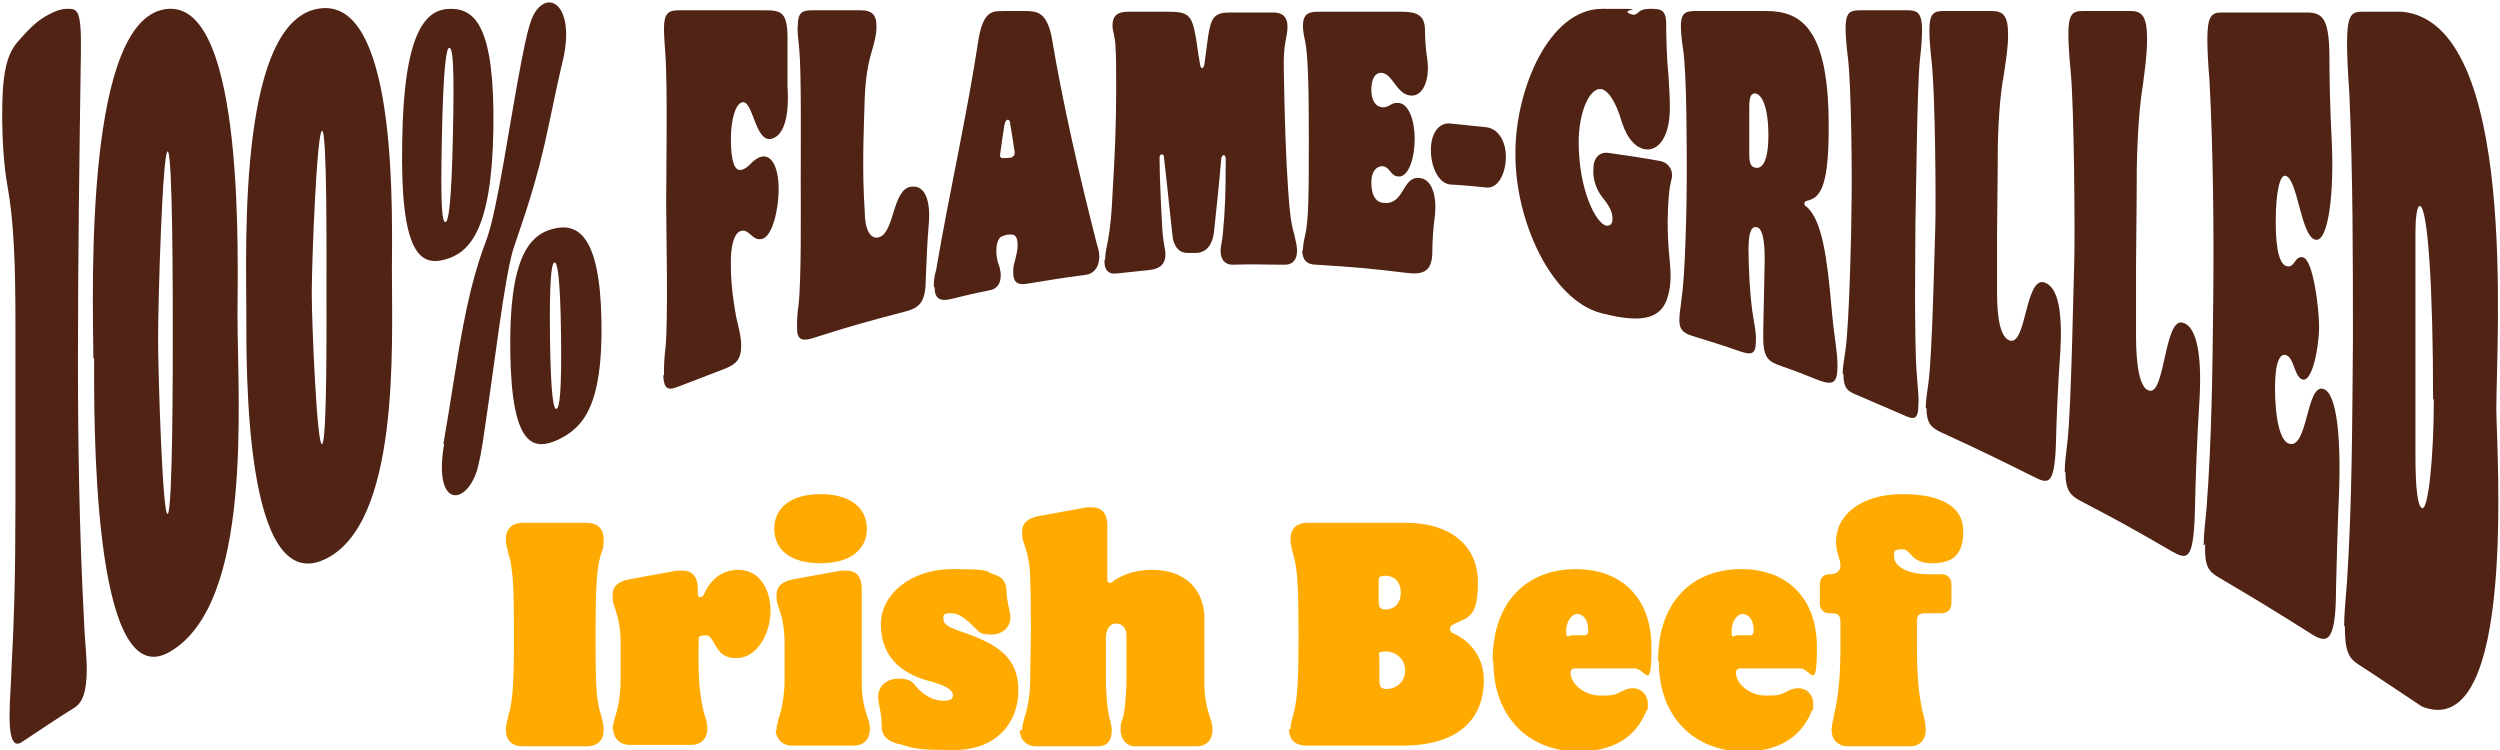 <?xml version="1.0" encoding="UTF-8"?>
<svg id="Ebene_1" xmlns="http://www.w3.org/2000/svg" version="1.1" viewBox="0 0 340 102">
  <!-- Generator: Adobe Illustrator 29.0.0, SVG Export Plug-In . SVG Version: 2.1.0 Build 186)  -->
  <defs>
    <style>
      .st0 {
        fill: #fa0;
      }

      .st1 {
        fill: #502314;
      }
    </style>
  </defs>
  <g>
    <path class="st1" d="M1.3,97.2c0-1.7.2-4,.3-7.1.3-5.3.5-11.3.5-21.9,0-6.8,0-12.7,0-15.2,0-2.3,0-3.8,0-8.9,0-8.1-.2-14-1.1-18.9-.5-2.8-.7-6.3-.7-9.7,0-5.1.5-8,2.1-9.8,2-2.3,3-3.2,5-4.1.7-.3,1.3-.4,1.8-.4,1.3,0,1.9,0,1.8,6-.2,14-.4,28.1-.4,41.9,0,11.5.2,23.2.8,34.8.1,2.8.4,5.4.4,7,0,3.3-.6,4.6-1.6,5.3-2.9,1.8-4.3,2.8-7.2,4.7-1,.7-1.7,0-1.7-3.5Z"/>
    <path class="st1" d="M12.7,48.7c-.1-9.9-1.2-47,10.3-47.5,10.4-.5,9.3,34.6,9.3,41.7,0,11.7,2.2,39.3-9.3,45.8-10.6,6-10.2-32.8-10.2-39.9ZM23.5,45.4c0-5.1,0-24.9-.7-24.8-.7,0-1.3,20.3-1.3,25.4,0,4.7.6,24.2,1.3,23.9.7-.3.7-19.9.7-24.5Z"/>
    <path class="st1" d="M33.5,42.5c0-9.1-1.2-41,10.6-41.4,10.1-.3,9.2,28.8,9.2,35.8,0,10.2,1.1,34.5-9.2,39.2-10.9,5-10.6-26.1-10.6-33.6ZM44.4,39.4c0-4.6.1-21.7-.6-21.6-.7,0-1.4,17.5-1.4,22.1,0,4.1.7,20.8,1.4,20.5s.6-17,.6-21Z"/>
    <path class="st1" d="M54.7,19.3c.2-15.3,3.3-18.1,6.6-18.1,3.3,0,6,2.4,5.8,16.3-.2,13.9-3.3,16.9-6.6,17.8-3.3.9-6.1-.7-5.8-16ZM60.3,60.4c.5-2.9,1.1-6.6,1.6-9.8,1.5-9.5,2.7-13.9,4.3-18.1,1.5-4.2,3.1-15.8,4.7-24.1.7-3.6,1-4.7,1.4-5.8,1.8-4.4,6-2.3,4.3,5.4-.6,2.5-1.3,5.8-1.9,8.7-1.8,8.7-3.6,13.2-4.9,17.2-1.2,4-2.5,15.3-3.8,23.9-.5,3.7-.8,4.9-1.1,6.1-1.5,4.9-6,5.3-4.5-3.5ZM61.6,18.3c.2-9.4,0-11.8-.5-11.8-.4,0-.8,2.5-1,12s0,11.8.5,11.7c.4-.1.8-2.5,1-11.9ZM69.4,47.9c-.2-12.9,2.6-16,5.9-16.8,3.3-.8,6.3.9,6.5,12.6.2,11.7-2.6,14.5-5.9,16.1-3.3,1.5-6.3,1.1-6.5-11.8ZM76.3,45.5c-.1-7.9-.5-9.9-.9-9.8-.4.1-.7,2.3-.6,10.3.1,8,.5,9.8.9,9.6.4-.2.7-2.2.6-10.1Z"/>
    <path class="st1" d="M90.3,51c0-.9,0-2.1.2-3.6.4-3.9.1-16.1.1-19.6,0-3.4.2-16.4-.1-20.2-.1-1.6-.2-2.8-.2-3.7,0-2.1.6-2.5,2-2.5,4.6,0,6.9,0,11.5,0,2.5,0,3.4.1,3.3,4.5,0,1.6,0,3.8,0,5.8.3,4.7-.7,6.9-2.3,7.2-2.1.3-2.4-5.2-3.8-5-.9.1-1.6,2.2-1.6,5,0,3,.5,4.4,1.4,4.2,1.1-.2,1.5-1.5,2.8-1.8,1.5-.3,2.3,1.8,2.3,4.4,0,2.6-.8,6.5-2.3,6.8-1.3.3-1.7-1.4-2.8-1.1-.9.2-1.5,1.9-1.4,4.9,0,2.5.4,5,.7,6.7.3,1.4.7,2.7.7,4,0,1.9-.7,2.5-2.1,3.1-2.6,1-3.9,1.5-6.5,2.5-1.3.5-1.9.4-2-1.5Z"/>
    <path class="st1" d="M108.4,44.6c0-.8,0-1.8.2-3.1.4-3.4.3-13.2.3-17.3,0-3.8.1-14.4-.2-17.5-.1-1.3-.3-2.4-.2-3.2,0-1.8.6-2.1,1.9-2.1,2.6,0,4,0,6.6,0,1.5,0,2.2.5,2.2,2.2,0,1.2-.3,2.2-.7,3.6-.4,1.3-.8,3.4-.9,6.2-.1,3.2-.2,6.2-.2,8.2,0,2.2,0,3.9.2,7.1,0,2.4.7,3.8,1.8,3.6,2.3-.4,1.9-6.6,4.5-6.9,2-.3,2.7,2.1,2.4,5.2-.2,2.4-.3,5-.4,7.4,0,3.3-1,3.9-2.9,4.4-5,1.3-7.5,2-12.5,3.6-1.3.4-2.1.3-2.1-1.3Z"/>
    <path class="st1" d="M127,39.1c0-.6,0-1.4.3-2.3,1.8-10.6,4.2-21,5.8-31.6.7-3.8,1.9-3.7,3.5-3.7,1.1,0,1.7,0,2.8,0,1.7,0,2.9.2,3.6,3.4,1.6,9.5,3.8,19,6.2,28.4.2.6.3,1.1.3,1.6,0,1.5-.8,2.4-2,2.5-3.2.4-4.7.7-7.9,1.2-1.3.2-1.8-.3-1.8-1.5,0-.4,0-1,.2-1.5.2-.8.4-1.6.4-2.2,0-.9-.2-1.5-.8-1.5-.6,0-.7,0-1.2.2-.6.1-.9,1-.9,2,0,.6.1,1.4.4,2.1.1.4.2.8.2,1.2,0,1.1-.4,1.9-1.6,2.1-2.1.4-3.2.7-5.3,1.2-1.4.3-2.1-.1-2.1-1.7ZM137.6,21.3c.3,0,.4-.2.4-.6-.2-1.4-.5-3.2-.6-3.8,0-.4-.2-.7-.4-.6-.2,0-.3.3-.4.7-.1.7-.4,2.5-.6,4.1,0,.2.1.4.3.4.5,0,.8,0,1.4-.1Z"/>
    <path class="st1" d="M150.3,35.2c0-.7.2-1.6.4-2.6.3-1.7.5-3.7.6-6.2.3-4.9.5-9.2.5-14.2,0-3.4,0-4.4-.1-5.9,0-1.1-.4-2.1-.4-2.8,0-1.3.6-1.9,2.1-1.9,2.2,0,3.4,0,5.6,0,2.6,0,3.1.5,3.6,3.3.2,1,.3,2.2.6,3.8.1.8.5.7.6,0,.2-1.6.4-2.8.5-3.7.4-2.7.9-3.3,3-3.3,2.4,0,3.6,0,5.9,0,1.3,0,1.9.7,1.9,1.9,0,1.6-.6,2.1-.5,5.9.1,6.5.3,12.4.6,16.5.2,2.9.4,4.5.8,5.8.2.9.4,1.6.4,2.3,0,1.2-.6,1.9-1.6,1.9-2.9,0-4.3-.1-7.2,0-1,0-1.6-.7-1.6-1.9,0-.6.2-1.2.3-2.2.3-3.3.4-5.3.4-10.3,0-.3-.1-.5-.3-.5-.1,0-.2.1-.3.4-.3,3.6-.7,7.2-1,10.1-.3,2.1-1.3,2.7-2.3,2.8-.5,0-.8,0-1.3,0-1,0-1.7-.6-2-2-.2-1.6-.6-5.8-1.2-11,0-.3-.1-.4-.3-.4-.2,0-.3.2-.3.5,0,2.8.3,8.4.4,10,.1,1.5.4,2.4.4,3.1,0,1.2-.6,1.9-2,2.1-1.9.2-2.8.3-4.7.5-1,.1-1.6-.4-1.6-1.7Z"/>
    <path class="st1" d="M177.2,34.1c0-.6.1-1.3.3-2.1.5-2.1.5-6.1.5-13.4,0-6.6-.1-11-.5-13-.2-.8-.3-1.6-.3-2.1,0-1.3.5-1.9,1.9-1.9,4.6,0,6.9,0,11.5,0,2.2,0,3.2.5,3.2,2.6,0,1,.1,2.6.3,3.8.4,2.7-.5,5.1-2.2,5-2-.1-2.5-3.1-4.1-3.1-.7,0-1.3.7-1.3,2.3,0,1.5.6,2.3,1.5,2.4,1.1,0,1.1-.7,2.2-.6,1.4.1,2.2,2.4,2.2,4.9s-.8,5.2-2.2,5.1c-1.1,0-1.1-1.3-2.2-1.4-.8,0-1.5.7-1.5,2.2,0,1.9.7,2.8,1.8,2.8,2.7.2,2.4-3.6,4.7-3.4,1.8.1,2.5,2.6,2.1,5.5-.2,1.5-.3,3.2-.3,4.5,0,2.8-1.3,3.2-3.6,2.9-4.9-.6-7.3-.8-12.2-1.1-1.3,0-1.9-.7-1.9-2Z"/>
    <path class="st1" d="M194.6,20.4c0-2.3,1.1-3.8,2.7-3.6,1.9.2,2.9.3,4.8.5,1.8.2,2.7,2.1,2.7,4,0,2.2-1,4.4-2.7,4.2-1.9-.2-2.9-.3-4.8-.4-1.6-.1-2.7-2.3-2.7-4.7Z"/>
    <path class="st1" d="M206.1,20.7c0-8.4,4.5-19.5,11.8-19.5s2.5,0,3.6.6c.2.1.4.2.7.2.2,0,.4-.1.6-.3.3-.3.8-.5,1.6-.5,1.3,0,2.2,0,2.2,2,0,2,.1,5.1.3,6.9.1,1.6.2,2.9.2,4.6,0,3.8-1.5,5.9-3.4,5.6-1.1-.2-2.3-1.2-3.1-3.6-.9-3.1-2-4.5-2.9-4.6-1.6-.1-3,3.3-3,7.2,0,6.6,2.4,11.2,3.8,11.4.5,0,.8-.2.8-1,0-1-.6-1.9-1.4-2.9-.9-1.1-1.3-2.7-1.2-3.8,0-1.5.8-2.4,2.1-2.2,2.8.4,4.2.6,7,1.1,1,.2,1.6,1,1.6,1.9,0,.9-.5.9-.6,6.2,0,4.1.4,5.6.4,7.5,0,1.3-.2,2.6-.7,3.7-1.3,2.7-4.7,2.4-8.7,1.4-6.9-1.8-11.8-12.7-11.7-21.8Z"/>
    <path class="st1" d="M228.4,43.3c0-.7.2-1.6.3-2.8.5-3,.7-12.7.7-16.5,0-3.9,0-14.2-.5-17.3-.2-1.3-.3-2.4-.3-3.1,0-1.7.5-2.1,1.9-2.1,3.9,0,5.8,0,9.7,0,4.8,0,8.6,2.4,8.5,16.1,0,8.4-1.4,9.3-2.9,9.7-.2,0-.4.2-.4.3,0,.2,0,.4.4.6,2,1.9,2.7,6.8,3.3,13.8.4,4.4.8,5.7.8,7.8,0,2.4-.7,2.6-2.6,1.9-2-.8-3-1.2-5-1.9-1.7-.6-2.5-1-2.5-3.9,0-2,.1-4.9.2-10.6,0-3-.4-4.3-1.1-4.4-.8-.2-1.1,1-1.1,3,0,2.7.2,6.1.5,8.3.2,1.5.6,3.1.5,4.2,0,1.8-.6,1.9-2.1,1.4-2.6-.9-3.9-1.3-6.5-2.1-1.3-.4-1.9-.9-1.8-2.5ZM240.5,18.4c0-3.9-.9-5.6-1.8-5.7-.6,0-.8.5-.8,2,0,2.7,0,4.1,0,6.4,0,1.2.3,1.6.8,1.7.8.2,1.8-.5,1.8-4.4Z"/>
    <path class="st1" d="M250.6,50.9c0-.9.2-2,.4-3.4.5-3.6.8-16.2.8-19.2.1-3.5,0-16.8-.5-20.6-.2-1.6-.3-2.9-.3-3.8,0-2.1.5-2.5,1.9-2.5,2.6,0,4,0,6.6,0,1.3,0,1.9.4,1.9,2.7,0,1-.1,2.4-.3,4.1-.4,4.1-.5,18.5-.6,22,0,2.9-.2,16.6.2,20.9.1,1.7.3,3,.2,3.9,0,2.1-.6,2.1-1.9,1.5-2.6-1.1-3.9-1.7-6.5-2.8-1.3-.5-1.8-1-1.8-2.9Z"/>
    <path class="st1" d="M261.9,55.5c0-1,.2-2.2.4-3.7.5-4,.8-18.1.9-20.9.1-3.4,0-18.3-.5-22.5-.2-1.8-.3-3.2-.3-4.2,0-2.3.5-2.7,1.9-2.7,2.6,0,4,0,6.6,0,1.5,0,2.2.6,2.2,3.2,0,1.9-.3,3.5-.6,5.6-.4,2.1-.7,5.3-.8,9.6,0,4.8-.1,9.4-.1,11.7,0,2.6,0,3.8,0,8.3,0,3.5.5,6,1.7,6.4,2.3.8,2.1-8.6,4.7-7.9,2,.6,2.5,4.3,2.2,9.5-.3,4-.5,8.6-.6,12.6-.2,5.7-1.1,5.3-3.1,4.3-5-2.5-7.5-3.7-12.5-6-1.3-.6-2-1.2-2-3.3Z"/>
    <path class="st1" d="M280.8,64.2c0-1.2.2-2.6.4-4.4.5-4.7.8-21.5.9-24.2.1-3.4,0-21.1-.5-26-.2-2.1-.3-3.8-.3-4.9,0-2.7.5-3.2,1.9-3.2,2.6,0,4,0,6.6,0,1.5,0,2.2.7,2.2,3.8,0,2.3-.3,4.1-.6,6.5-.4,2.4-.7,6.2-.8,11.1,0,5.6-.1,10.8-.1,13.4,0,2.9,0,4.1,0,9.4,0,4,.5,7,1.7,7.4,2.3.9,2.1-10.1,4.7-9.2,2,.6,2.6,4.9,2.2,11-.3,4.7-.5,10-.6,14.8-.2,6.7-1.1,6.4-3.1,5.3-5-2.9-7.5-4.3-12.5-6.9-1.3-.7-2-1.4-2-3.9Z"/>
    <path class="st1" d="M299.7,74.2c0-1.4.2-3.1.4-5.2.7-9.3.8-18.8.9-28.1.1-9.8,0-19.9-.5-29.8-.2-2.4-.3-4.4-.3-5.7,0-3.1.5-3.7,1.9-3.7,4.6,0,6.9,0,11.5,0,2.2,0,3.2.6,3.2,6.2,0,2.6.1,7.4.3,10.9.4,7.7-.5,14.2-2.2,13.8-2-.4-2.4-8.4-4.1-8.7-.7-.1-1.3,2-1.3,6.3,0,4,.6,5.8,1.5,6,1.1.3,1.1-1.5,2.2-1.2,1.4.3,2.2,7,2.2,9.5,0,2.5-.9,7.6-2.3,7.1-1.1-.4-1.1-3-2.2-3.3-.8-.3-1.5.9-1.5,4.4,0,4.3.7,7.1,1.8,7.6,2.7,1.1,2.4-8.2,4.8-7.4,1.8.6,2.4,6.5,2.1,14.4-.2,4.2-.3,9.1-.4,12.7,0,8-1.4,7.5-3.7,6-4.9-3.1-7.4-4.6-12.3-7.5-1.4-.8-1.9-1.6-1.8-4.5Z"/>
    <path class="st1" d="M318.8,85.2c0-1.6.2-3.6.4-6.2.7-10.9.7-21.8.8-32.7,0-11.2,0-22.6-.5-33.8-.2-2.7-.3-5-.3-6.6,0-3.6.5-4.3,1.9-4.3,2.2,0,3.4,0,5.6,0,15.8,1.5,12.8,44.5,12.8,54,0,5.3,2.9,45.6-10.1,40.5-3.5-2.3-5.2-3.5-8.6-5.7-1.4-.9-1.9-1.8-1.9-5.3ZM330.9,54.3c0-15-.7-26.1-1.8-26.3-.4,0-.6,1.7-.6,3.5,0,10.2,0,20.3,0,30.5,0,4.4.3,6.9.9,7.1.8.4,1.6-6.6,1.6-14.8Z"/>
  </g>
  <g>
    <path class="st0" d="M68.8,99.2c0-.6.2-1.3.4-2.1.6-2,.7-5,.7-10.8s-.1-8.9-.7-10.8c-.2-.8-.4-1.5-.4-2.1,0-1.4.7-2.3,2.4-2.3h8.5c1.7,0,2.4.9,2.4,2.3s-.2,1.3-.4,2.1c-.6,1.9-.7,5-.7,10.8s0,8.8.7,10.8c.2.8.4,1.5.4,2.1,0,1.4-.7,2.3-2.4,2.3h-8.5c-1.7,0-2.4-.9-2.4-2.3Z"/>
    <path class="st0" d="M83.3,99.3c0-.6.2-1.1.3-1.6.4-1.2.7-2.6.8-4.7,0-1,0-1.9,0-2.9s0-1.9,0-2.8c0-2.1-.4-3.5-.8-4.7-.2-.5-.3-1-.3-1.6,0-1.3.8-1.9,2.2-2.2l6.6-1.2c.3,0,.5,0,.7,0,1.5,0,2.1,1,2.1,2.5v.7c0,.3.2.4.3.4.3,0,.4-.1.6-.5,1-2.2,2.7-3.2,4.6-3.2,3,0,4.4,2.8,4.4,5.6s-1.7,6.5-4.8,6.4c-2.9,0-2.7-3.1-4-3.1s-.9.4-1,1.4c0,.8,0,1.6,0,2.4,0,2.6.3,5.4.9,7.3.2.5.3,1,.3,1.6,0,1.3-.8,2.2-2.2,2.2h-8.4c-1.3,0-2.2-.9-2.2-2.2Z"/>
    <path class="st0" d="M105.3,71.9c0-2.7,2.1-4.7,6.3-4.7s6.3,2,6.3,4.7-2.1,4.7-6.3,4.7-6.3-1.9-6.3-4.7ZM105.6,99.3c0-.6.2-1.1.3-1.6.4-1.2.7-2.6.8-4.7,0-1,0-1.9,0-2.9s0-1.9,0-2.8c0-2.1-.4-3.5-.8-4.7-.2-.5-.3-1-.3-1.6,0-1.3.8-1.9,2.2-2.2l6.6-1.2c.3,0,.5,0,.7,0,1.5,0,2.1,1,2.1,2.5,0,2.1,0,4.3,0,6.4s0,4.2,0,6.4c0,2.1.4,3.5.8,4.7.2.5.3,1,.3,1.6,0,1.3-.8,2.2-2.2,2.2h-8.4c-1.3,0-2.2-.9-2.2-2.2Z"/>
    <path class="st0" d="M122.2,101.2c-1.5-.4-2.3-1.1-2.3-2.5s-.2-2-.4-3.2c-.4-2.1,1-3.2,2.7-3.2s1.9.5,2.6,1.3c1.1,1.2,2.4,1.7,3.5,1.7s1.3-.3,1.3-.8-.6-1.2-3.3-1.9c-4.1-1.1-6.5-3.6-6.5-7.7s4.1-7.5,9.7-7.5,4.4.3,5.6.7c1.4.4,1.7,1.1,1.8,2.3,0,1.3.3,2,.5,3.2.2,1.8-1.2,2.7-2.6,2.7s-1.6-.3-2.2-.9c-1.4-1.4-2.2-2-3.3-2s-1,.3-1,.8c0,.7.6,1.1,3,1.9,4.5,1.6,7.2,3.4,7.2,7.8s-3,8.1-8.7,8.1-5.7-.3-7.4-.8Z"/>
    <path class="st0" d="M139,99.3c0-.6.2-1.1.3-1.6.4-1.2.7-2.6.8-4.7,0-2.4.1-4.8.1-7.2s0-4.8-.1-7.1c0-2.1-.4-3.5-.8-4.7-.2-.5-.3-1-.3-1.6,0-1.3.8-1.9,2.2-2.2l6.6-1.2c.3,0,.5,0,.7,0,1.5,0,2.1,1,2.1,2.5v7.4c0,.3.3.5.6.3,1-.8,2.8-1.7,5.5-1.7,4.4,0,7.4,2.6,7.1,7.5,0,1.3,0,2.7,0,4s0,2.7,0,4c0,2.1.4,3.5.8,4.7.2.5.3,1,.3,1.6,0,1.3-.8,2.2-2.2,2.2h-8.4c-1,0-1.9-.9-1.9-2.2s.2-1.1.3-1.6c.3-1.2.4-2.6.5-4.7,0-1.1,0-2.2,0-3.3s0-2.2,0-3.3c0-1-.6-1.6-1.4-1.6s-1.3.6-1.4,1.8c0,1.1,0,2.2,0,3.2s0,2.2,0,3.2c.1,2.1.2,3.5.5,4.7.1.5.3,1,.3,1.6,0,1.3-.5,2.2-1.9,2.2h-8.4c-1.3,0-2.2-.9-2.2-2.2Z"/>
    <path class="st0" d="M175.5,99.2c0-.6.2-1.3.4-2.1.6-2,.7-5,.7-10.8s-.1-8.9-.7-10.8c-.2-.8-.4-1.5-.4-2.1,0-1.4.7-2.3,2.4-2.3h13.3c5.8,0,9.8,2.9,9.8,8.1s-1.6,4.7-3.5,5.8c-.2.1-.3.3-.3.5s.1.5.4.6c2.8,1.3,4.2,3.7,4.2,6.4,0,5.4-3.6,8.9-11,8.9h-13.1c-1.7,0-2.4-.9-2.4-2.3ZM190.5,80.6c0-1.7-1.1-2.3-2.1-2.3s-.9.3-.9,1v2.6c0,.7.3,1,.9,1,1,0,2.1-.6,2.1-2.3ZM191.1,91.2c0-1.6-1.3-2.6-2.6-2.6s-.9.3-.9,1v3.1c0,.7.3,1,.9,1,1.4,0,2.6-.9,2.6-2.6Z"/>
    <path class="st0" d="M203,89.8c0-8.1,4.8-12.4,11.3-12.4s10.3,4.2,10.3,10.6-.8,2.9-2.3,2.9h-8.1c-.4,0-.6.2-.6.6,0,1.6,2,3.1,4,3.1s2-.1,3.2-.7c.4-.2.9-.3,1.3-.3,1.1,0,2,.9,2,2.1s0,.6-.2,1c-1.6,3.9-4.9,5.5-9.2,5.5-6.8,0-11.6-4.7-11.6-12.2ZM215.4,86.4c.4,0,.6-.1.6-.7,0-1.4-.7-2.2-1.5-2.2s-1.5,1.1-1.5,2.3.2.6.8.6h1.6Z"/>
    <path class="st0" d="M225.5,89.8c0-8.1,4.8-12.4,11.3-12.4s10.3,4.2,10.3,10.6-.8,2.9-2.3,2.9h-8.1c-.4,0-.6.2-.6.6,0,1.6,2,3.1,4,3.1s2-.1,3.2-.7c.4-.2.9-.3,1.3-.3,1.1,0,2,.9,2,2.1s0,.6-.2,1c-1.6,3.9-4.9,5.5-9.2,5.5-6.8,0-11.6-4.7-11.6-12.2ZM237.9,86.4c.4,0,.6-.1.6-.7,0-1.4-.7-2.2-1.5-2.2s-1.5,1.1-1.5,2.3.2.6.8.6h1.6Z"/>
    <path class="st0" d="M249.1,99.3c0-.6.2-1.4.4-2.4.6-2.6.8-5.5.8-9s0-2.3,0-3.3c0-.9-.3-1.2-1.2-1.2h-.3c-.8,0-1.3-.5-1.3-1.4v-2.5c0-.9.5-1.4,1.3-1.4s1.5-.3,1.5-1.2-.6-1.7-.6-3.2c0-3.9,3.7-6.5,9-6.5s8.3,1.7,8.3,5-1.4,4.4-4.3,4.4-2.7-1.9-4-1.9-1.1.4-1.1,1c0,1.3,1.7,2.4,4.8,2.4h1.6c.9,0,1.4.5,1.4,1.4v2.5c0,.9-.5,1.4-1.4,1.4h-2.1c-1,0-1.2.3-1.2,1.2,0,1,0,2.1,0,3.2,0,3.6.2,6.6.8,9.1.3,1,.4,1.8.4,2.4,0,1.3-.8,2.2-2.2,2.2h-8.4c-1.3,0-2.2-.9-2.2-2.2Z"/>
  </g>
</svg>